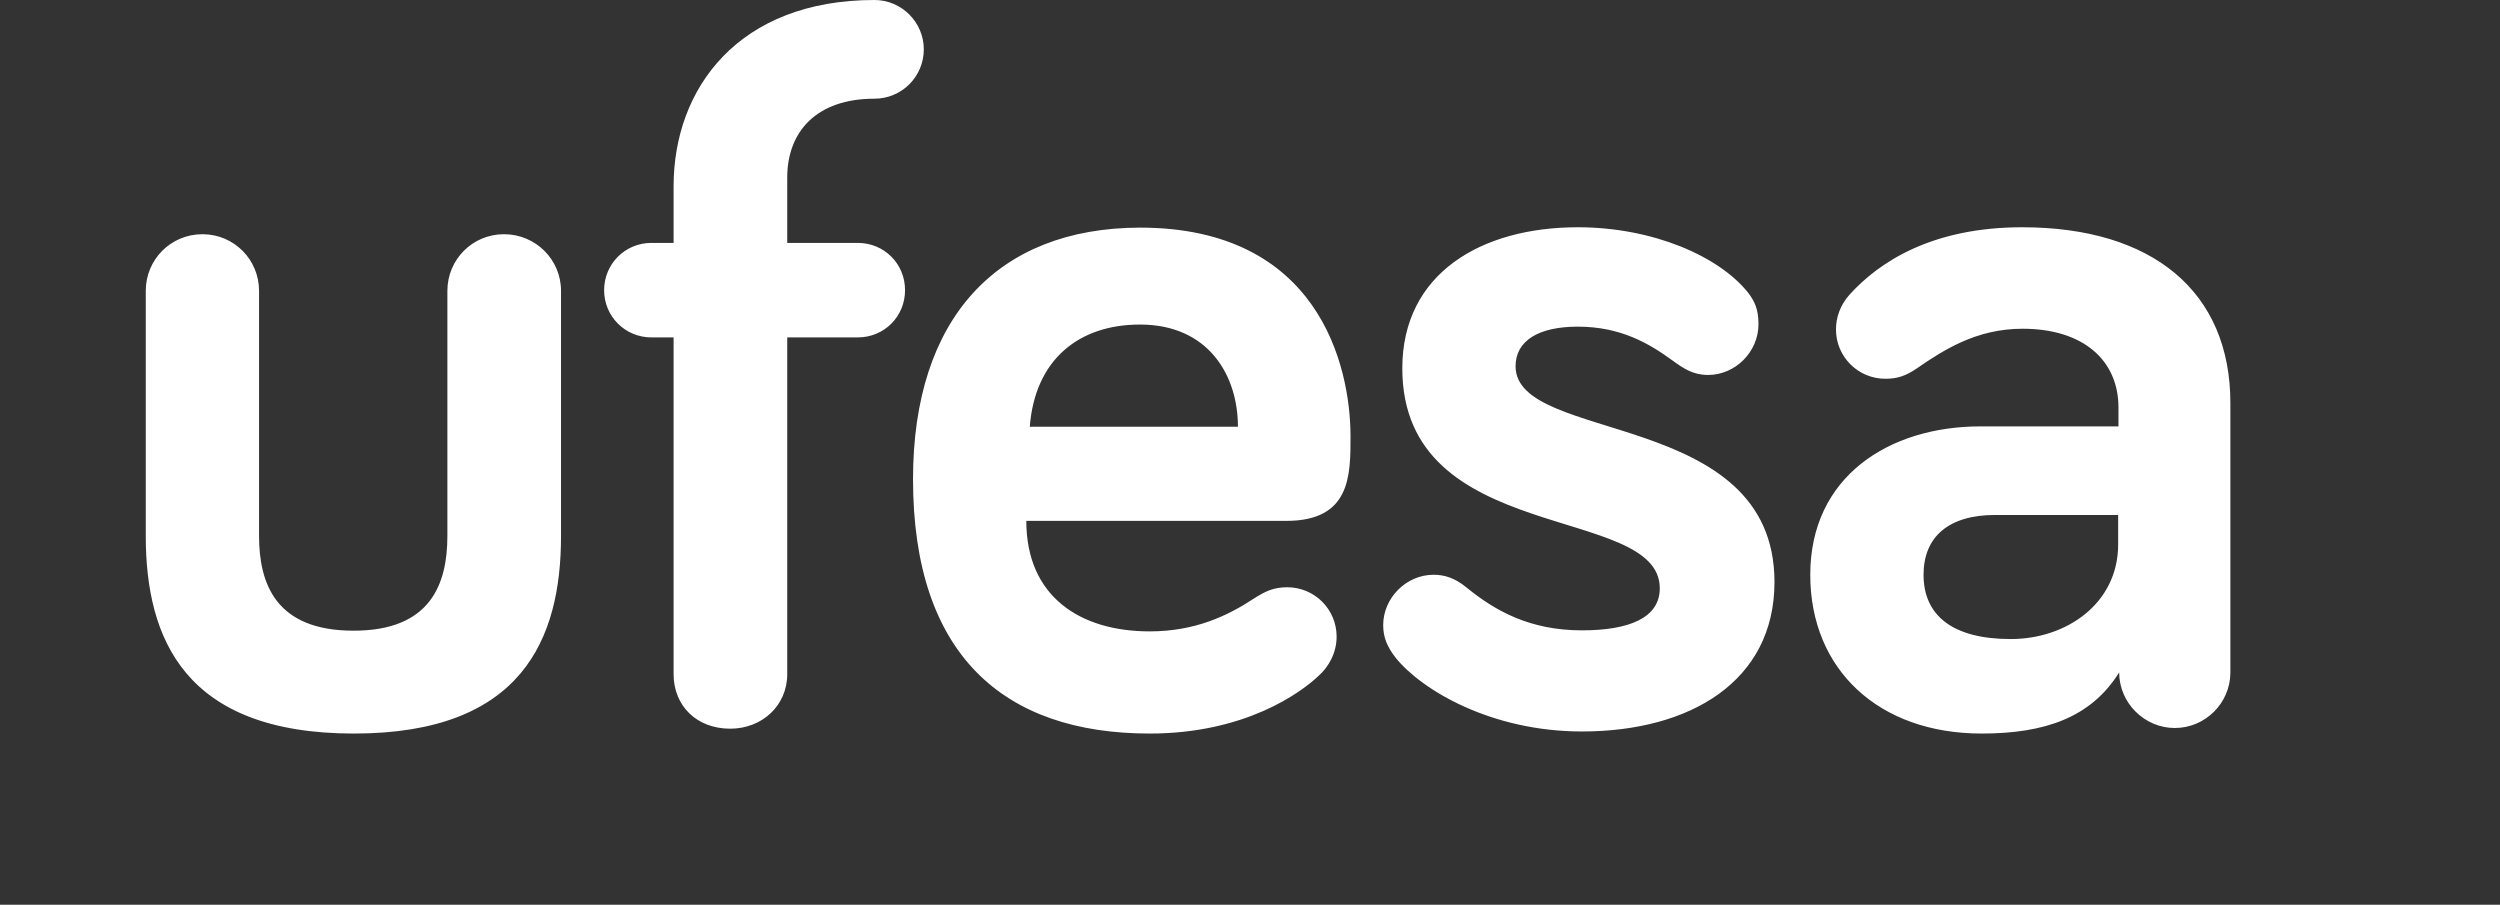<svg width="105" height="38" viewBox="0 0 105 38" fill="none" xmlns="http://www.w3.org/2000/svg">
<rect x="0" y="0" width="105" height="38" fill="#333333" stroke="none"/>
<path d="M10.88 12.216V22.505C10.88 24.534 11.595 26.489 14.85 26.489C18.075 26.489 18.79 24.548 18.79 22.505V12.216C18.79 10.902 19.841 9.837 21.169 9.837C22.497 9.837 23.563 10.902 23.563 12.216V22.505C23.563 26.84 21.928 30.809 14.864 30.809C7.757 30.809 6.122 26.825 6.122 22.505V12.216C6.122 10.902 7.173 9.837 8.501 9.837C9.829 9.837 10.88 10.902 10.88 12.216ZM28.291 14.171V28.314C28.291 29.642 29.255 30.605 30.671 30.605C31.999 30.605 33.064 29.642 33.064 28.314V14.171H36.027C37.136 14.171 38.012 13.296 38.012 12.187C38.012 11.077 37.136 10.202 36.027 10.202H33.064V7.458C33.064 5.517 34.304 4.145 36.727 4.145C37.88 4.145 38.8 3.211 38.8 2.072C38.8 0.934 37.866 0 36.727 0C31.021 0 28.291 3.707 28.291 7.823V10.202H27.358C26.248 10.202 25.373 11.092 25.373 12.187C25.373 13.296 26.263 14.171 27.358 14.171H28.291ZM38.347 20.126C38.347 27.496 42.142 30.809 48.286 30.809C52.3 30.809 54.65 29.087 55.394 28.372C55.788 28.022 56.138 27.438 56.138 26.738C56.138 25.584 55.204 24.665 54.066 24.665C53.482 24.665 53.132 24.84 52.65 25.147C51.585 25.847 50.213 26.518 48.286 26.518C45.367 26.518 43.105 25.059 43.105 21.877H54.022C56.722 21.877 56.722 19.98 56.722 18.346C56.722 15.31 55.35 9.56 47.878 9.56C41.879 9.574 38.347 13.369 38.347 20.126ZM47.878 13.631C50.753 13.631 51.993 15.762 51.993 17.922H43.251C43.47 15.091 45.324 13.631 47.878 13.631ZM66.267 13.719C68.077 13.719 69.273 14.434 70.237 15.135C70.718 15.485 71.112 15.748 71.74 15.748C72.893 15.748 73.856 14.77 73.856 13.617C73.856 12.96 73.681 12.639 73.418 12.289C72.178 10.742 69.39 9.545 66.267 9.545C62.21 9.545 58.897 11.486 58.897 15.47C58.897 22.972 69.711 21.133 69.711 24.709C69.711 25.949 68.427 26.475 66.442 26.475C64.238 26.475 62.779 25.643 61.582 24.665C61.1 24.271 60.663 24.14 60.21 24.14C59.057 24.14 58.094 25.117 58.094 26.256C58.094 26.781 58.269 27.175 58.619 27.628C59.714 28.985 62.633 30.722 66.442 30.722C70.996 30.722 74.528 28.606 74.528 24.446C74.528 17.149 63.654 18.652 63.654 15.383C63.654 14.303 64.632 13.719 66.267 13.719ZM84.948 13.807C87.502 13.807 88.976 15.135 88.976 17.12V17.908H83.182C79.329 17.908 76.031 20.024 76.031 24.14C76.031 28.124 78.906 30.809 83.226 30.809C85.882 30.809 87.823 30.138 89.005 28.241C89.005 29.525 90.071 30.576 91.341 30.576C92.625 30.576 93.676 29.525 93.676 28.241V16.93C93.676 12.245 90.406 9.545 84.933 9.545C81.139 9.545 78.921 11.004 77.68 12.376C77.286 12.814 77.111 13.339 77.111 13.836C77.111 14.989 78.045 15.908 79.183 15.908C79.709 15.908 80.059 15.777 80.511 15.47C81.635 14.697 83.007 13.807 84.948 13.807ZM84.452 26.84C81.985 26.84 80.789 25.833 80.789 24.14C80.789 22.549 81.839 21.629 83.795 21.629H88.962V22.87C88.962 25.336 86.802 26.84 84.452 26.84Z" fill="white"/>
</svg>
